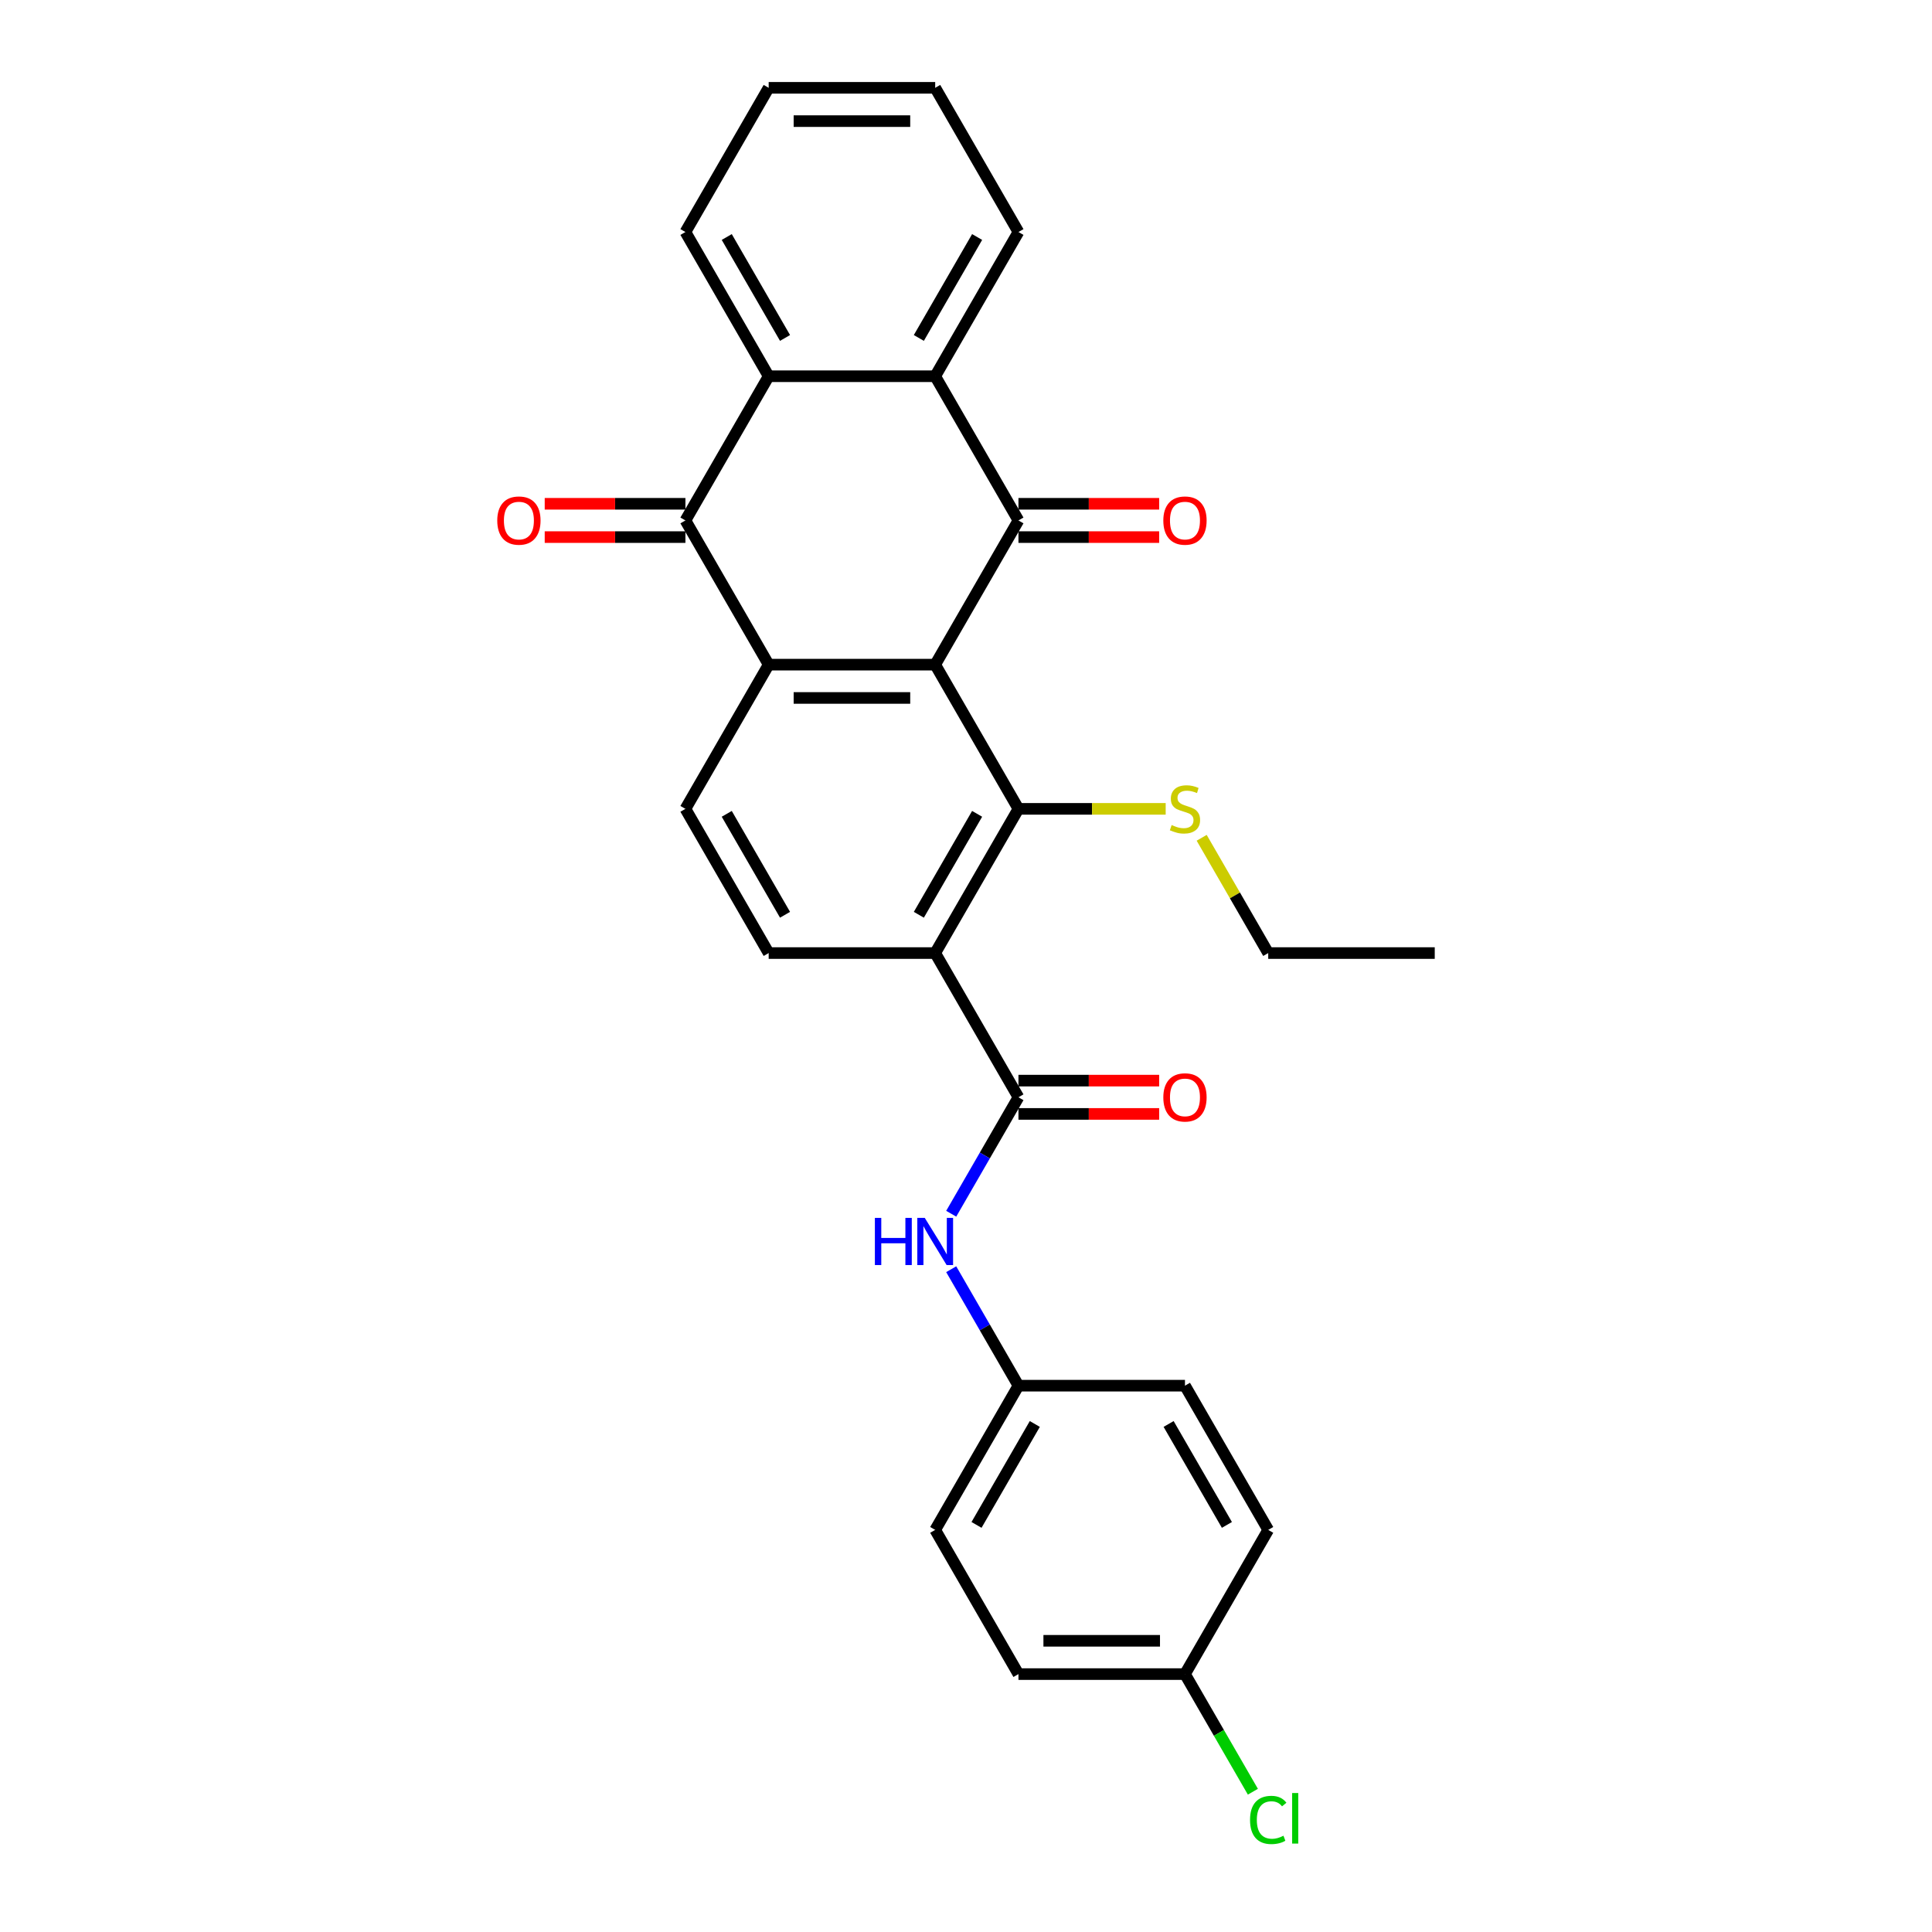 <?xml version='1.0' encoding='iso-8859-1'?>
<svg version='1.1' baseProfile='full'
              xmlns='http://www.w3.org/2000/svg'
                      xmlns:rdkit='http://www.rdkit.org/xml'
                      xmlns:xlink='http://www.w3.org/1999/xlink'
                  xml:space='preserve'
width='1000px' height='1000px' viewBox='0 0 1000 1000'>
<!-- END OF HEADER -->
<rect style='opacity:1.0;fill:#FFFFFF;stroke:none' width='1000' height='1000' x='0' y='0'> </rect>
<path class='bond-0' d='M 484.055,344.02 L 527.149,269.379' style='fill:none;fill-rule:evenodd;stroke:#000000;stroke-width:6px;stroke-linecap:butt;stroke-linejoin:miter;stroke-opacity:1' />
<path class='bond-1' d='M 484.055,344.02 L 397.867,344.02' style='fill:none;fill-rule:evenodd;stroke:#000000;stroke-width:6px;stroke-linecap:butt;stroke-linejoin:miter;stroke-opacity:1' />
<path class='bond-1' d='M 471.127,361.258 L 410.795,361.258' style='fill:none;fill-rule:evenodd;stroke:#000000;stroke-width:6px;stroke-linecap:butt;stroke-linejoin:miter;stroke-opacity:1' />
<path class='bond-2' d='M 484.055,344.02 L 527.149,418.662' style='fill:none;fill-rule:evenodd;stroke:#000000;stroke-width:6px;stroke-linecap:butt;stroke-linejoin:miter;stroke-opacity:1' />
<path class='bond-6' d='M 527.149,269.379 L 484.055,194.737' style='fill:none;fill-rule:evenodd;stroke:#000000;stroke-width:6px;stroke-linecap:butt;stroke-linejoin:miter;stroke-opacity:1' />
<path class='bond-11' d='M 527.149,277.998 L 563.564,277.998' style='fill:none;fill-rule:evenodd;stroke:#000000;stroke-width:6px;stroke-linecap:butt;stroke-linejoin:miter;stroke-opacity:1' />
<path class='bond-11' d='M 563.564,277.998 L 599.979,277.998' style='fill:none;fill-rule:evenodd;stroke:#FF0000;stroke-width:6px;stroke-linecap:butt;stroke-linejoin:miter;stroke-opacity:1' />
<path class='bond-11' d='M 527.149,260.76 L 563.564,260.76' style='fill:none;fill-rule:evenodd;stroke:#000000;stroke-width:6px;stroke-linecap:butt;stroke-linejoin:miter;stroke-opacity:1' />
<path class='bond-11' d='M 563.564,260.76 L 599.979,260.76' style='fill:none;fill-rule:evenodd;stroke:#FF0000;stroke-width:6px;stroke-linecap:butt;stroke-linejoin:miter;stroke-opacity:1' />
<path class='bond-4' d='M 397.867,344.02 L 354.772,269.379' style='fill:none;fill-rule:evenodd;stroke:#000000;stroke-width:6px;stroke-linecap:butt;stroke-linejoin:miter;stroke-opacity:1' />
<path class='bond-9' d='M 397.867,344.02 L 354.772,418.662' style='fill:none;fill-rule:evenodd;stroke:#000000;stroke-width:6px;stroke-linecap:butt;stroke-linejoin:miter;stroke-opacity:1' />
<path class='bond-3' d='M 527.149,418.662 L 484.055,493.303' style='fill:none;fill-rule:evenodd;stroke:#000000;stroke-width:6px;stroke-linecap:butt;stroke-linejoin:miter;stroke-opacity:1' />
<path class='bond-3' d='M 505.757,421.239 L 475.591,473.488' style='fill:none;fill-rule:evenodd;stroke:#000000;stroke-width:6px;stroke-linecap:butt;stroke-linejoin:miter;stroke-opacity:1' />
<path class='bond-14' d='M 527.149,418.662 L 565.253,418.662' style='fill:none;fill-rule:evenodd;stroke:#000000;stroke-width:6px;stroke-linecap:butt;stroke-linejoin:miter;stroke-opacity:1' />
<path class='bond-14' d='M 565.253,418.662 L 603.357,418.662' style='fill:none;fill-rule:evenodd;stroke:#CCCC00;stroke-width:6px;stroke-linecap:butt;stroke-linejoin:miter;stroke-opacity:1' />
<path class='bond-5' d='M 484.055,493.303 L 527.149,567.945' style='fill:none;fill-rule:evenodd;stroke:#000000;stroke-width:6px;stroke-linecap:butt;stroke-linejoin:miter;stroke-opacity:1' />
<path class='bond-8' d='M 484.055,493.303 L 397.867,493.303' style='fill:none;fill-rule:evenodd;stroke:#000000;stroke-width:6px;stroke-linecap:butt;stroke-linejoin:miter;stroke-opacity:1' />
<path class='bond-7' d='M 354.772,269.379 L 397.867,194.737' style='fill:none;fill-rule:evenodd;stroke:#000000;stroke-width:6px;stroke-linecap:butt;stroke-linejoin:miter;stroke-opacity:1' />
<path class='bond-12' d='M 354.772,260.76 L 318.358,260.76' style='fill:none;fill-rule:evenodd;stroke:#000000;stroke-width:6px;stroke-linecap:butt;stroke-linejoin:miter;stroke-opacity:1' />
<path class='bond-12' d='M 318.358,260.76 L 281.943,260.76' style='fill:none;fill-rule:evenodd;stroke:#FF0000;stroke-width:6px;stroke-linecap:butt;stroke-linejoin:miter;stroke-opacity:1' />
<path class='bond-12' d='M 354.772,277.998 L 318.358,277.998' style='fill:none;fill-rule:evenodd;stroke:#000000;stroke-width:6px;stroke-linecap:butt;stroke-linejoin:miter;stroke-opacity:1' />
<path class='bond-12' d='M 318.358,277.998 L 281.943,277.998' style='fill:none;fill-rule:evenodd;stroke:#FF0000;stroke-width:6px;stroke-linecap:butt;stroke-linejoin:miter;stroke-opacity:1' />
<path class='bond-10' d='M 527.149,567.945 L 509.747,598.086' style='fill:none;fill-rule:evenodd;stroke:#000000;stroke-width:6px;stroke-linecap:butt;stroke-linejoin:miter;stroke-opacity:1' />
<path class='bond-10' d='M 509.747,598.086 L 492.345,628.227' style='fill:none;fill-rule:evenodd;stroke:#0000FF;stroke-width:6px;stroke-linecap:butt;stroke-linejoin:miter;stroke-opacity:1' />
<path class='bond-13' d='M 527.149,576.563 L 563.564,576.563' style='fill:none;fill-rule:evenodd;stroke:#000000;stroke-width:6px;stroke-linecap:butt;stroke-linejoin:miter;stroke-opacity:1' />
<path class='bond-13' d='M 563.564,576.563 L 599.979,576.563' style='fill:none;fill-rule:evenodd;stroke:#FF0000;stroke-width:6px;stroke-linecap:butt;stroke-linejoin:miter;stroke-opacity:1' />
<path class='bond-13' d='M 527.149,559.326 L 563.564,559.326' style='fill:none;fill-rule:evenodd;stroke:#000000;stroke-width:6px;stroke-linecap:butt;stroke-linejoin:miter;stroke-opacity:1' />
<path class='bond-13' d='M 563.564,559.326 L 599.979,559.326' style='fill:none;fill-rule:evenodd;stroke:#FF0000;stroke-width:6px;stroke-linecap:butt;stroke-linejoin:miter;stroke-opacity:1' />
<path class='bond-20' d='M 484.055,194.737 L 527.149,120.096' style='fill:none;fill-rule:evenodd;stroke:#000000;stroke-width:6px;stroke-linecap:butt;stroke-linejoin:miter;stroke-opacity:1' />
<path class='bond-20' d='M 475.591,174.922 L 505.757,122.673' style='fill:none;fill-rule:evenodd;stroke:#000000;stroke-width:6px;stroke-linecap:butt;stroke-linejoin:miter;stroke-opacity:1' />
<path class='bond-29' d='M 484.055,194.737 L 397.867,194.737' style='fill:none;fill-rule:evenodd;stroke:#000000;stroke-width:6px;stroke-linecap:butt;stroke-linejoin:miter;stroke-opacity:1' />
<path class='bond-21' d='M 397.867,194.737 L 354.772,120.096' style='fill:none;fill-rule:evenodd;stroke:#000000;stroke-width:6px;stroke-linecap:butt;stroke-linejoin:miter;stroke-opacity:1' />
<path class='bond-21' d='M 406.331,174.922 L 376.165,122.673' style='fill:none;fill-rule:evenodd;stroke:#000000;stroke-width:6px;stroke-linecap:butt;stroke-linejoin:miter;stroke-opacity:1' />
<path class='bond-28' d='M 397.867,493.303 L 354.772,418.662' style='fill:none;fill-rule:evenodd;stroke:#000000;stroke-width:6px;stroke-linecap:butt;stroke-linejoin:miter;stroke-opacity:1' />
<path class='bond-28' d='M 406.331,473.488 L 376.165,421.239' style='fill:none;fill-rule:evenodd;stroke:#000000;stroke-width:6px;stroke-linecap:butt;stroke-linejoin:miter;stroke-opacity:1' />
<path class='bond-15' d='M 492.345,656.945 L 509.747,687.086' style='fill:none;fill-rule:evenodd;stroke:#0000FF;stroke-width:6px;stroke-linecap:butt;stroke-linejoin:miter;stroke-opacity:1' />
<path class='bond-15' d='M 509.747,687.086 L 527.149,717.227' style='fill:none;fill-rule:evenodd;stroke:#000000;stroke-width:6px;stroke-linecap:butt;stroke-linejoin:miter;stroke-opacity:1' />
<path class='bond-24' d='M 621.986,433.641 L 639.209,463.472' style='fill:none;fill-rule:evenodd;stroke:#CCCC00;stroke-width:6px;stroke-linecap:butt;stroke-linejoin:miter;stroke-opacity:1' />
<path class='bond-24' d='M 639.209,463.472 L 656.432,493.303' style='fill:none;fill-rule:evenodd;stroke:#000000;stroke-width:6px;stroke-linecap:butt;stroke-linejoin:miter;stroke-opacity:1' />
<path class='bond-18' d='M 527.149,717.227 L 613.338,717.227' style='fill:none;fill-rule:evenodd;stroke:#000000;stroke-width:6px;stroke-linecap:butt;stroke-linejoin:miter;stroke-opacity:1' />
<path class='bond-19' d='M 527.149,717.227 L 484.055,791.869' style='fill:none;fill-rule:evenodd;stroke:#000000;stroke-width:6px;stroke-linecap:butt;stroke-linejoin:miter;stroke-opacity:1' />
<path class='bond-19' d='M 535.614,737.043 L 505.448,789.292' style='fill:none;fill-rule:evenodd;stroke:#000000;stroke-width:6px;stroke-linecap:butt;stroke-linejoin:miter;stroke-opacity:1' />
<path class='bond-16' d='M 613.338,866.51 L 527.149,866.51' style='fill:none;fill-rule:evenodd;stroke:#000000;stroke-width:6px;stroke-linecap:butt;stroke-linejoin:miter;stroke-opacity:1' />
<path class='bond-16' d='M 600.41,849.273 L 540.078,849.273' style='fill:none;fill-rule:evenodd;stroke:#000000;stroke-width:6px;stroke-linecap:butt;stroke-linejoin:miter;stroke-opacity:1' />
<path class='bond-17' d='M 613.338,866.51 L 630.914,896.953' style='fill:none;fill-rule:evenodd;stroke:#000000;stroke-width:6px;stroke-linecap:butt;stroke-linejoin:miter;stroke-opacity:1' />
<path class='bond-17' d='M 630.914,896.953 L 648.49,927.396' style='fill:none;fill-rule:evenodd;stroke:#00CC00;stroke-width:6px;stroke-linecap:butt;stroke-linejoin:miter;stroke-opacity:1' />
<path class='bond-31' d='M 613.338,866.51 L 656.432,791.869' style='fill:none;fill-rule:evenodd;stroke:#000000;stroke-width:6px;stroke-linecap:butt;stroke-linejoin:miter;stroke-opacity:1' />
<path class='bond-23' d='M 613.338,717.227 L 656.432,791.869' style='fill:none;fill-rule:evenodd;stroke:#000000;stroke-width:6px;stroke-linecap:butt;stroke-linejoin:miter;stroke-opacity:1' />
<path class='bond-23' d='M 604.874,737.043 L 635.04,789.292' style='fill:none;fill-rule:evenodd;stroke:#000000;stroke-width:6px;stroke-linecap:butt;stroke-linejoin:miter;stroke-opacity:1' />
<path class='bond-22' d='M 484.055,791.869 L 527.149,866.51' style='fill:none;fill-rule:evenodd;stroke:#000000;stroke-width:6px;stroke-linecap:butt;stroke-linejoin:miter;stroke-opacity:1' />
<path class='bond-25' d='M 527.149,120.096 L 484.055,45.455' style='fill:none;fill-rule:evenodd;stroke:#000000;stroke-width:6px;stroke-linecap:butt;stroke-linejoin:miter;stroke-opacity:1' />
<path class='bond-26' d='M 354.772,120.096 L 397.867,45.455' style='fill:none;fill-rule:evenodd;stroke:#000000;stroke-width:6px;stroke-linecap:butt;stroke-linejoin:miter;stroke-opacity:1' />
<path class='bond-27' d='M 656.432,493.303 L 742.621,493.303' style='fill:none;fill-rule:evenodd;stroke:#000000;stroke-width:6px;stroke-linecap:butt;stroke-linejoin:miter;stroke-opacity:1' />
<path class='bond-30' d='M 484.055,45.455 L 397.867,45.455' style='fill:none;fill-rule:evenodd;stroke:#000000;stroke-width:6px;stroke-linecap:butt;stroke-linejoin:miter;stroke-opacity:1' />
<path class='bond-30' d='M 471.127,62.692 L 410.795,62.692' style='fill:none;fill-rule:evenodd;stroke:#000000;stroke-width:6px;stroke-linecap:butt;stroke-linejoin:miter;stroke-opacity:1' />
<path  class='atom-11' d='M 452.838 630.382
L 456.147 630.382
L 456.147 640.759
L 468.627 640.759
L 468.627 630.382
L 471.937 630.382
L 471.937 654.79
L 468.627 654.79
L 468.627 643.517
L 456.147 643.517
L 456.147 654.79
L 452.838 654.79
L 452.838 630.382
' fill='#0000FF'/>
<path  class='atom-11' d='M 478.66 630.382
L 486.658 643.31
Q 487.451 644.586, 488.727 646.895
Q 490.002 649.205, 490.071 649.343
L 490.071 630.382
L 493.312 630.382
L 493.312 654.79
L 489.968 654.79
L 481.383 640.655
Q 480.383 639.001, 479.315 637.104
Q 478.28 635.208, 477.97 634.622
L 477.97 654.79
L 474.798 654.79
L 474.798 630.382
L 478.66 630.382
' fill='#0000FF'/>
<path  class='atom-12' d='M 602.133 269.448
Q 602.133 263.587, 605.029 260.312
Q 607.925 257.037, 613.338 257.037
Q 618.751 257.037, 621.646 260.312
Q 624.542 263.587, 624.542 269.448
Q 624.542 275.378, 621.612 278.756
Q 618.682 282.1, 613.338 282.1
Q 607.96 282.1, 605.029 278.756
Q 602.133 275.412, 602.133 269.448
M 613.338 279.342
Q 617.061 279.342, 619.061 276.86
Q 621.095 274.343, 621.095 269.448
Q 621.095 264.656, 619.061 262.242
Q 617.061 259.795, 613.338 259.795
Q 609.615 259.795, 607.58 262.208
Q 605.581 264.621, 605.581 269.448
Q 605.581 274.378, 607.58 276.86
Q 609.615 279.342, 613.338 279.342
' fill='#FF0000'/>
<path  class='atom-13' d='M 257.379 269.448
Q 257.379 263.587, 260.275 260.312
Q 263.171 257.037, 268.584 257.037
Q 273.997 257.037, 276.892 260.312
Q 279.788 263.587, 279.788 269.448
Q 279.788 275.378, 276.858 278.756
Q 273.928 282.1, 268.584 282.1
Q 263.206 282.1, 260.275 278.756
Q 257.379 275.412, 257.379 269.448
M 268.584 279.342
Q 272.307 279.342, 274.307 276.86
Q 276.341 274.343, 276.341 269.448
Q 276.341 264.656, 274.307 262.242
Q 272.307 259.795, 268.584 259.795
Q 264.861 259.795, 262.826 262.208
Q 260.827 264.621, 260.827 269.448
Q 260.827 274.378, 262.826 276.86
Q 264.861 279.342, 268.584 279.342
' fill='#FF0000'/>
<path  class='atom-14' d='M 602.133 568.014
Q 602.133 562.153, 605.029 558.878
Q 607.925 555.602, 613.338 555.602
Q 618.751 555.602, 621.646 558.878
Q 624.542 562.153, 624.542 568.014
Q 624.542 573.943, 621.612 577.322
Q 618.682 580.666, 613.338 580.666
Q 607.96 580.666, 605.029 577.322
Q 602.133 573.978, 602.133 568.014
M 613.338 577.908
Q 617.061 577.908, 619.061 575.426
Q 621.095 572.909, 621.095 568.014
Q 621.095 563.221, 619.061 560.808
Q 617.061 558.36, 613.338 558.36
Q 609.615 558.36, 607.58 560.774
Q 605.581 563.187, 605.581 568.014
Q 605.581 572.944, 607.58 575.426
Q 609.615 577.908, 613.338 577.908
' fill='#FF0000'/>
<path  class='atom-15' d='M 606.443 427.039
Q 606.719 427.143, 607.856 427.625
Q 608.994 428.108, 610.235 428.418
Q 611.511 428.694, 612.752 428.694
Q 615.062 428.694, 616.406 427.591
Q 617.751 426.453, 617.751 424.488
Q 617.751 423.144, 617.061 422.316
Q 616.406 421.489, 615.372 421.041
Q 614.338 420.592, 612.614 420.075
Q 610.442 419.42, 609.132 418.8
Q 607.856 418.179, 606.925 416.869
Q 606.029 415.559, 606.029 413.353
Q 606.029 410.284, 608.098 408.388
Q 610.201 406.492, 614.338 406.492
Q 617.165 406.492, 620.371 407.836
L 619.578 410.491
Q 616.648 409.284, 614.441 409.284
Q 612.062 409.284, 610.752 410.284
Q 609.442 411.25, 609.477 412.939
Q 609.477 414.249, 610.132 415.042
Q 610.821 415.835, 611.786 416.283
Q 612.786 416.731, 614.441 417.248
Q 616.648 417.938, 617.958 418.627
Q 619.268 419.317, 620.198 420.73
Q 621.164 422.109, 621.164 424.488
Q 621.164 427.867, 618.888 429.694
Q 616.648 431.487, 612.89 431.487
Q 610.718 431.487, 609.063 431.004
Q 607.443 430.556, 605.512 429.763
L 606.443 427.039
' fill='#CCCC00'/>
<path  class='atom-18' d='M 647.02 941.996
Q 647.02 935.929, 649.847 932.757
Q 652.709 929.551, 658.121 929.551
Q 663.155 929.551, 665.844 933.102
L 663.569 934.963
Q 661.603 932.378, 658.121 932.378
Q 654.433 932.378, 652.467 934.86
Q 650.537 937.308, 650.537 941.996
Q 650.537 946.823, 652.536 949.305
Q 654.57 951.787, 658.501 951.787
Q 661.19 951.787, 664.327 950.167
L 665.292 952.753
Q 664.017 953.58, 662.086 954.063
Q 660.155 954.545, 658.018 954.545
Q 652.709 954.545, 649.847 951.305
Q 647.02 948.064, 647.02 941.996
' fill='#00CC00'/>
<path  class='atom-18' d='M 668.809 928.068
L 671.981 928.068
L 671.981 954.235
L 668.809 954.235
L 668.809 928.068
' fill='#00CC00'/>
</svg>
